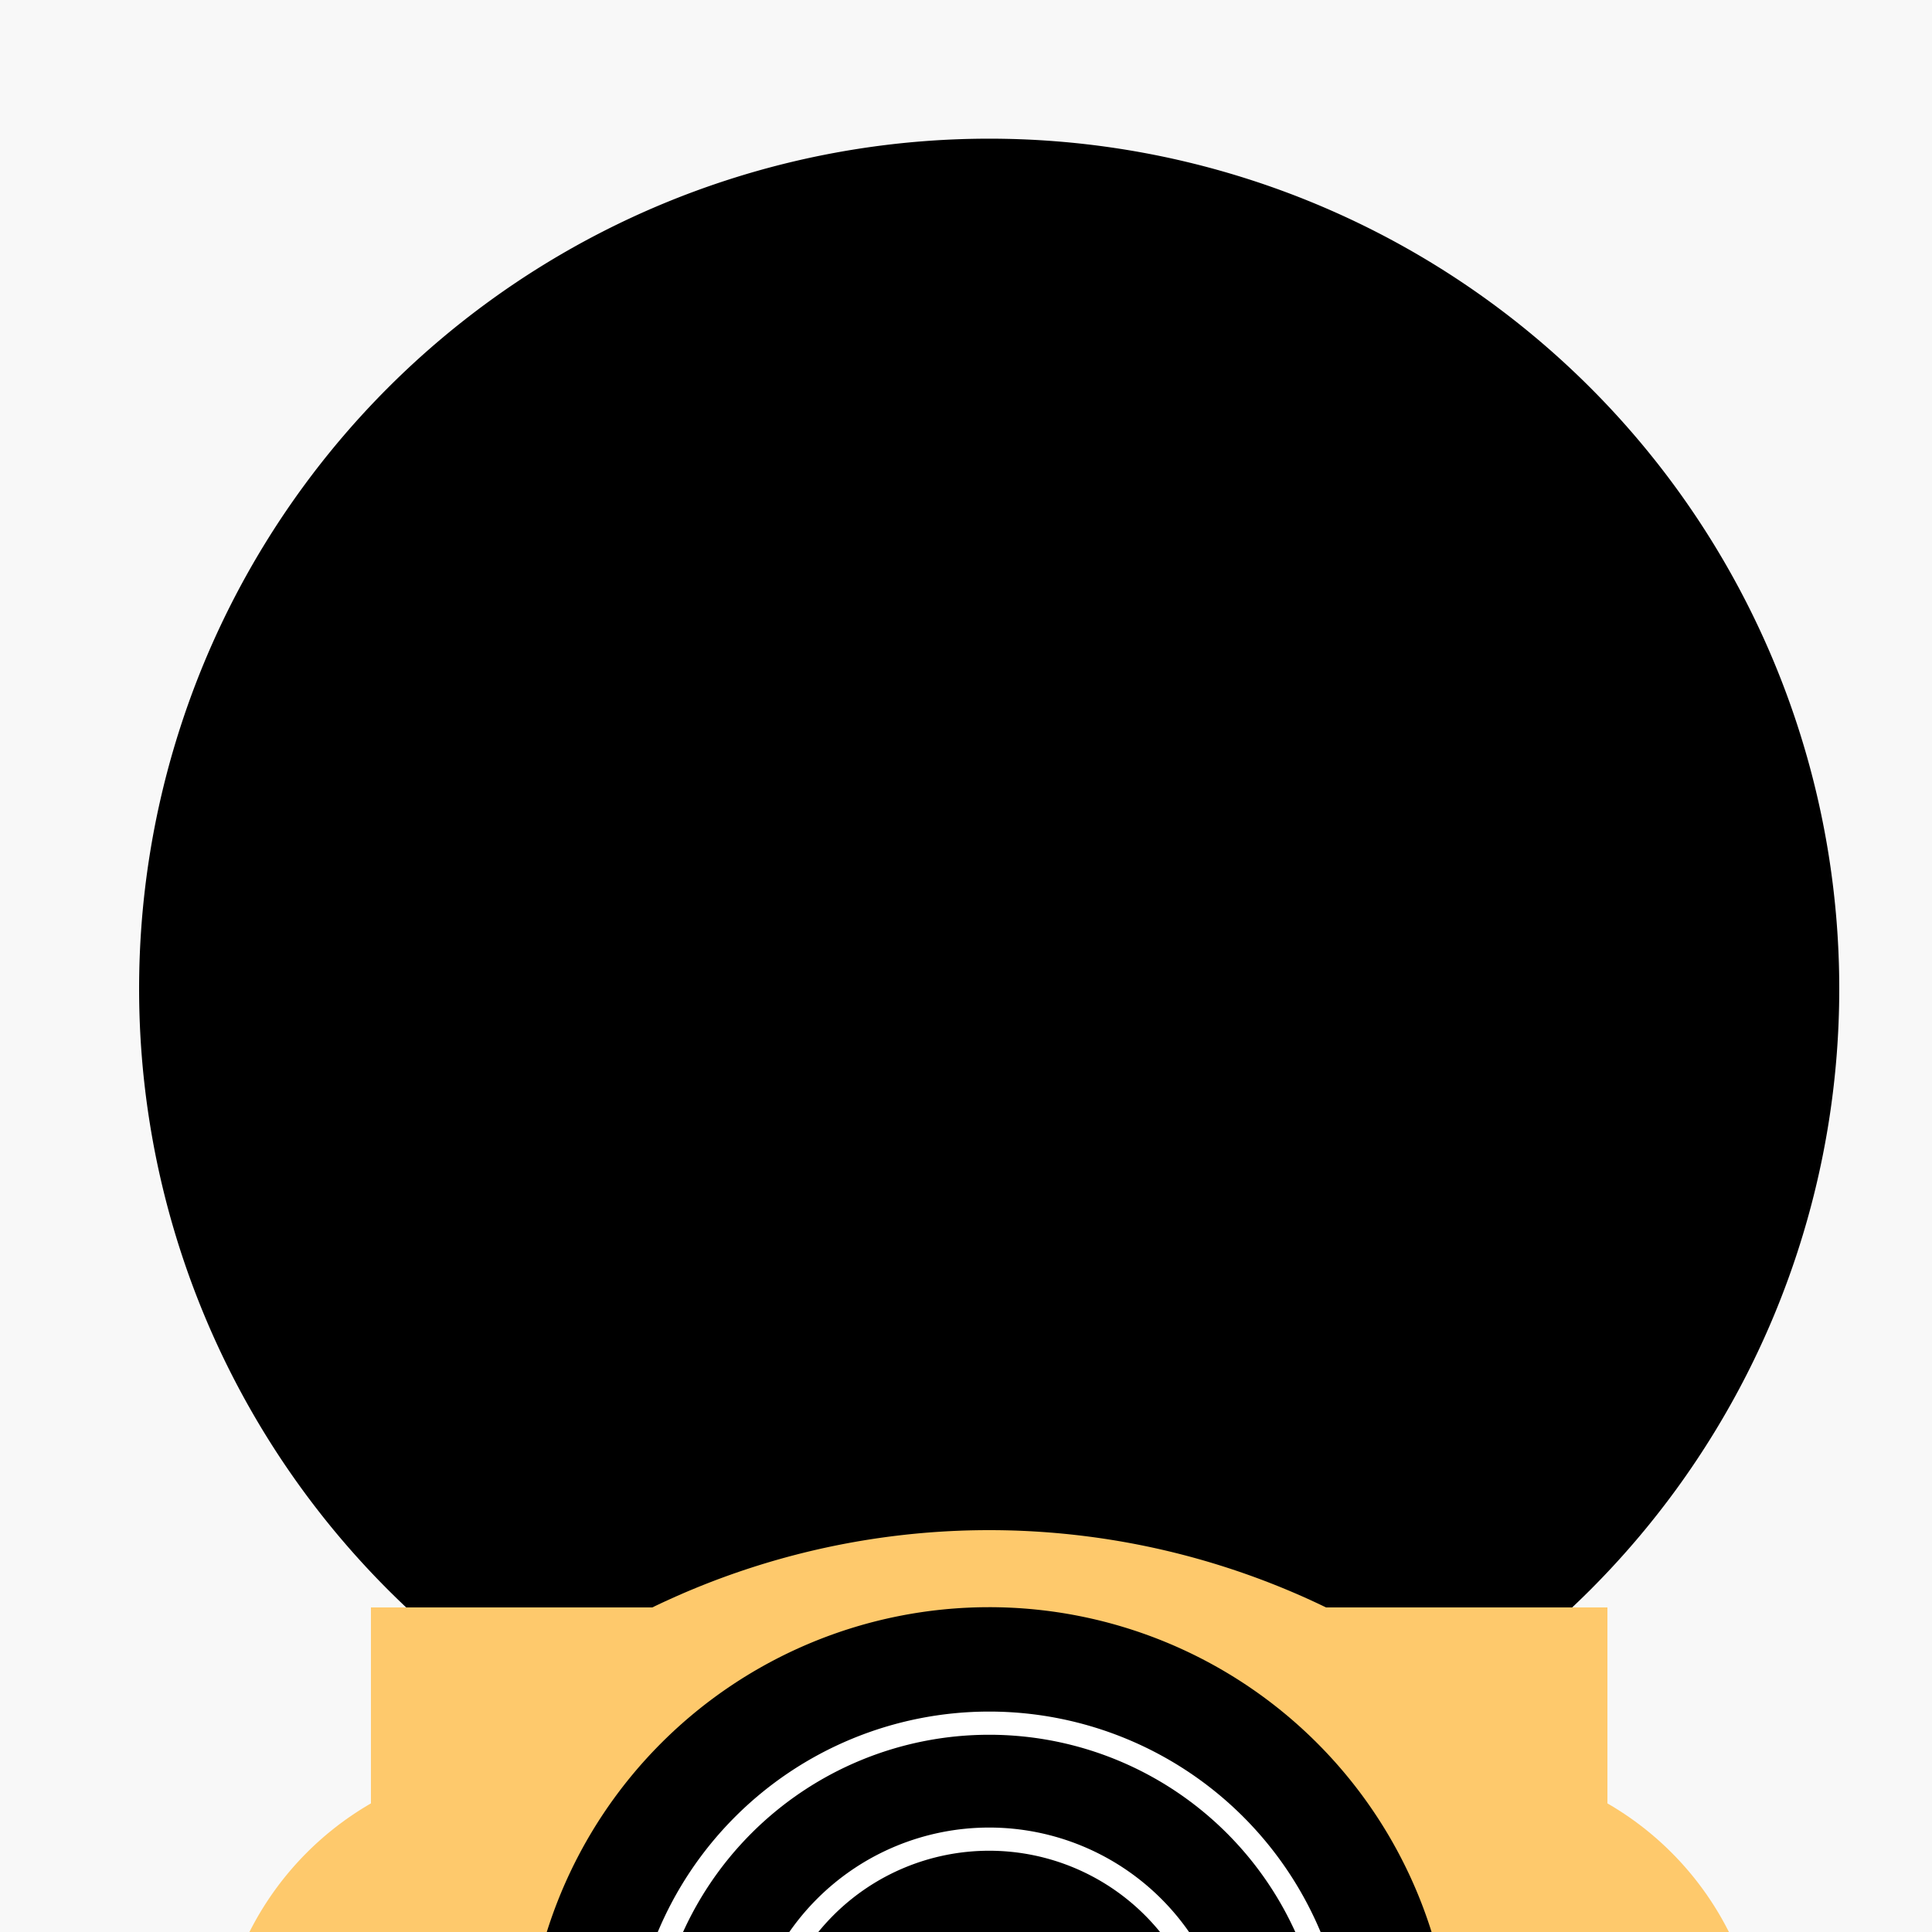 <!--

Generated by DrawGPT.
Free, open source, AI generated images in SVG, PNG, and HTML Canvas format.
https://drawgpt.ai

Created: 2024-01-16T07:54:11.738Z
Link: https://drawgpt.ai/prompt/139409/

-->
<svg xmlns="http://www.w3.org/2000/svg" xmlns:xlink="http://www.w3.org/1999/xlink" width="500" height="500"><defs/><g><rect fill="#F8F8F8" stroke="none" x="0" y="0" width="512" height="512"/><path fill="#FEC96C" stroke="none" paint-order="stroke fill markers" d=" M 456 256 A 200 200 0 1 1 456 255.8"/><path fill="#000000" stroke="none" paint-order="stroke fill markers" d=" M 236 226 A 40 40 0 1 1 236 225.96"/><path fill="#000000" stroke="none" paint-order="stroke fill markers" d=" M 356 226 A 40 40 0 1 1 356 225.96"/><path fill="#000000" stroke="none" paint-order="stroke fill markers" d=" M 256 260 L 236 300 L 276 300 Z"/><path fill="#E03B3B" stroke="none" paint-order="stroke fill markers" d=" M 316 360 A 60 60 0 0 1 196 360"/><path fill="none" stroke="#000000" paint-order="fill stroke markers" d=" M 156 186 L 216 186" stroke-miterlimit="10" stroke-width="6" stroke-dasharray=""/><path fill="none" stroke="#000000" paint-order="fill stroke markers" d=" M 296 186 L 356 186" stroke-miterlimit="10" stroke-width="6" stroke-dasharray=""/><path fill="#000000" stroke="none" paint-order="stroke fill markers" d=" M 476 256 A 220 220 0 1 1 476 255.78"/><path fill="#000000" stroke="none" paint-order="stroke fill markers" d=" M 302 316 A 6 6 0 1 1 302 315.994"/><path fill="#000000" stroke="none" paint-order="stroke fill markers" d=" M 222 316 A 6 6 0 1 1 222 315.994"/><rect fill="#FEC96C" stroke="none" x="226" y="416" width="60" height="80"/><path fill="#FEC96C" stroke="none" paint-order="stroke fill markers" d=" M 456 596 A 200 200 0 1 0 56 596 Z"/><rect fill="#FEC96C" stroke="none" x="96" y="416" width="80" height="160"/><rect fill="#FEC96C" stroke="none" x="336" y="416" width="80" height="160"/><path fill="#FEC96C" stroke="none" paint-order="stroke fill markers" d=" M 216 536 A 80 80 0 1 0 56 536 Z"/><path fill="#FEC96C" stroke="none" paint-order="stroke fill markers" d=" M 456 536 A 80 80 0 1 0 296 536 Z"/><path fill="#000000" stroke="none" paint-order="stroke fill markers" d=" M 376 536 A 120 120 0 1 1 376 535.88"/><path fill="none" stroke="#FFFFFF" paint-order="fill stroke markers" d=" M 346 536 A 90 90 0 1 1 346 535.91" stroke-miterlimit="10" stroke-width="6" stroke-dasharray=""/><path fill="none" stroke="#FFFFFF" paint-order="fill stroke markers" d=" M 316 536 A 60 60 0 1 1 316 535.94" stroke-miterlimit="10" stroke-width="6" stroke-dasharray=""/><path fill="none" stroke="#FFFFFF" paint-order="fill stroke markers" d=" M 286 536 A 30 30 0 1 1 286 535.97" stroke-miterlimit="10" stroke-width="6" stroke-dasharray=""/></g></svg>